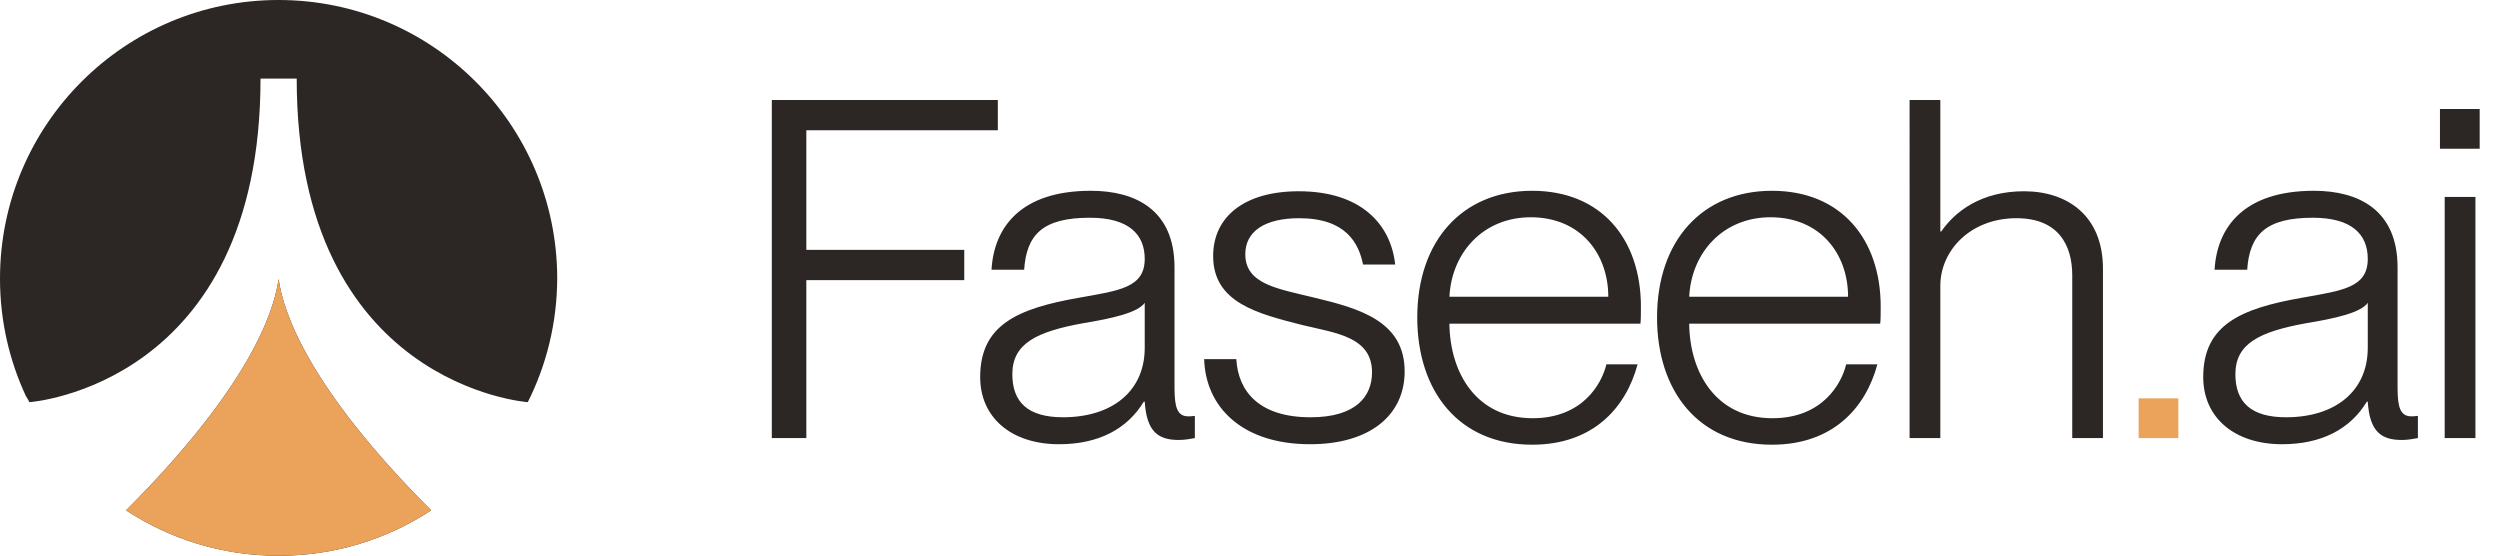 <svg xmlns="http://www.w3.org/2000/svg" width="2099" height="467" fill="none"><g clip-path="url(#a)"><g clip-path="url(#b)"><path fill="#2C2625" d="M233.921 234.224c4.062 29.384 26.403 92.64 128.063 194.255-36.772 24.148-80.814 38.145-128.063 38.145-47.249 0-91.291-13.997-128.064-38.145 101.66-101.722 124.002-164.871 128.064-194.255Zm0-234.226c129.011 0 233.627 104.438 233.919 233.38-.08 37.485-8.948 72.946-24.706 104.27-.224-.016-194.025-13.742-194.025-271.65h-30.377c0 257.294-192.829 271.649-194.025 271.65-.998-1.991-1.97-3.634-2.912-4.996C7.873 302.791.07 269.502 0 234.399v-.731C.136 104.593 104.814-.002 233.921-.002Z"/></g><path fill="#EBA35B" d="M233.921 234.223c4.062 29.384 26.403 92.64 128.063 194.255-36.772 24.149-80.814 38.146-128.063 38.146-47.249 0-91.291-13.997-128.064-38.146 101.66-101.722 124.002-164.871 128.064-194.255Z"/></g><path fill="#2C2625" d="M676.995 367.813h-28.981V83.961h189.765v25.408H676.995v100.44h132.597v25.407H676.995v132.597Zm212.263 5.161c-40.494 0-66.299-22.629-66.299-56.373 0-43.67 30.966-57.565 83.37-66.696 33.347-5.955 54.785-8.337 54.785-32.553 0-20.644-13.498-34.539-46.052-34.539-39.302 0-53.197 13.895-55.182 43.67h-27.393c1.985-35.73 24.614-66.299 83.369-66.299 37.318 0 70.269 15.88 70.269 64.314v101.234c0 16.276 2.382 23.819 11.513 23.819 1.588 0 3.172 0 5.562-.397v18.659c-4.371.794-8.738 1.588-13.502 1.588-17.071 0-26.996-6.749-28.584-32.157h-.794c-13.895 23.026-38.112 35.73-71.062 35.73Zm3.176-22.629c41.287 0 68.68-21.834 68.68-58.358v-37.715c-5.955 8.337-27.393 13.101-51.609 17.071-39.303 7.146-59.55 17.071-59.55 42.876 0 23.422 13.101 36.126 42.479 36.126Zm207.506 22.629c-56.77 0-87.73-30.966-88.93-71.459h27c1.59 27.79 19.85 48.83 62.33 48.83 38.51 0 51.61-17.865 51.61-37.714 0-29.775-30.17-32.951-58.36-39.7-37.32-9.528-75.03-18.659-75.03-57.961 0-32.951 26.2-54.389 71.85-54.389 52.8 0 77.42 28.187 80.99 61.535h-26.99c-3.58-17.865-14.3-38.906-53.6-38.906-28.98 0-45.26 11.116-45.26 30.172 0 25.407 27.4 28.98 57.96 36.523 38.12 9.131 75.83 19.85 75.83 61.932 0 36.92-29.38 61.137-79.4 61.137Zm277.77-115.526c0 5.558 0 11.116-.4 14.292h-160.38c.4 40.891 22.23 79.399 69.87 79.399 41.68 0 57.96-28.583 61.93-45.257h26.2c-9.92 36.92-37.71 67.489-88.53 67.489-61.93 0-96.47-45.257-96.47-106.792 0-64.71 38.11-106.395 96.47-106.395s91.31 40.891 91.31 97.264Zm-160.78-8.337h133.39c0-36.126-23.42-66.695-65.11-66.695-39.3 0-66.3 28.981-68.28 66.695Zm362.1 8.337c0 5.558 0 11.116-.4 14.292h-160.38c.4 40.891 22.23 79.399 69.87 79.399 41.68 0 57.96-28.583 61.93-45.257h26.2c-9.92 36.92-37.71 67.489-88.53 67.489-61.93 0-96.47-45.257-96.47-106.792 0-64.71 38.11-106.395 96.47-106.395s91.31 40.891 91.31 97.264Zm-160.78-8.337h133.39c0-36.126-23.42-66.695-65.11-66.695-39.3 0-66.3 28.981-68.28 66.695Zm281.12-88.53c36.12 0 66.29 20.247 66.29 65.108v142.124h-25.8V231.247c0-25.805-11.91-48.037-46.85-48.037-38.51 0-63.91 26.996-63.91 56.77v127.833h-25.81V83.961h25.81v110.365h.79c11.51-16.674 33.35-33.745 69.48-33.745Zm216.76 212.393c-40.5 0-66.3-22.629-66.3-56.373 0-43.67 30.97-57.565 83.37-66.696 33.35-5.955 54.78-8.337 54.78-32.553 0-20.644-13.49-34.539-46.05-34.539-39.3 0-53.19 13.895-55.18 43.67h-27.39c1.98-35.73 24.61-66.299 83.37-66.299 37.31 0 70.27 15.88 70.27 64.314v101.234c0 16.276 2.38 23.819 11.51 23.819 1.59 0 3.17 0 5.56-.397v18.659c-4.37.794-8.74 1.588-13.5 1.588-17.07 0-27-6.749-28.59-32.157h-.79c-13.89 23.026-38.11 35.73-71.06 35.73Zm3.17-22.629c41.29 0 68.68-21.834 68.68-58.358v-37.715c-5.95 8.337-27.39 13.101-51.61 17.071-39.3 7.146-59.54 17.071-59.54 42.876 0 23.422 13.1 36.126 42.47 36.126Zm162.64-225.493h-33.35V91.504h33.35v33.348Zm-3.57 242.961h-25.81V165.345h25.81v202.468Z"/><path fill="#EBA35B" d="M1828.94 367.813h-33.35v-33.348h33.35v33.348Z"/><defs><clipPath id="a"><path fill="#fff" d="M0 0h467.843v466.626H0z"/></clipPath><clipPath id="b"><path fill="#fff" d="M0 0h467.843v466.625H0z"/></clipPath></defs></svg>